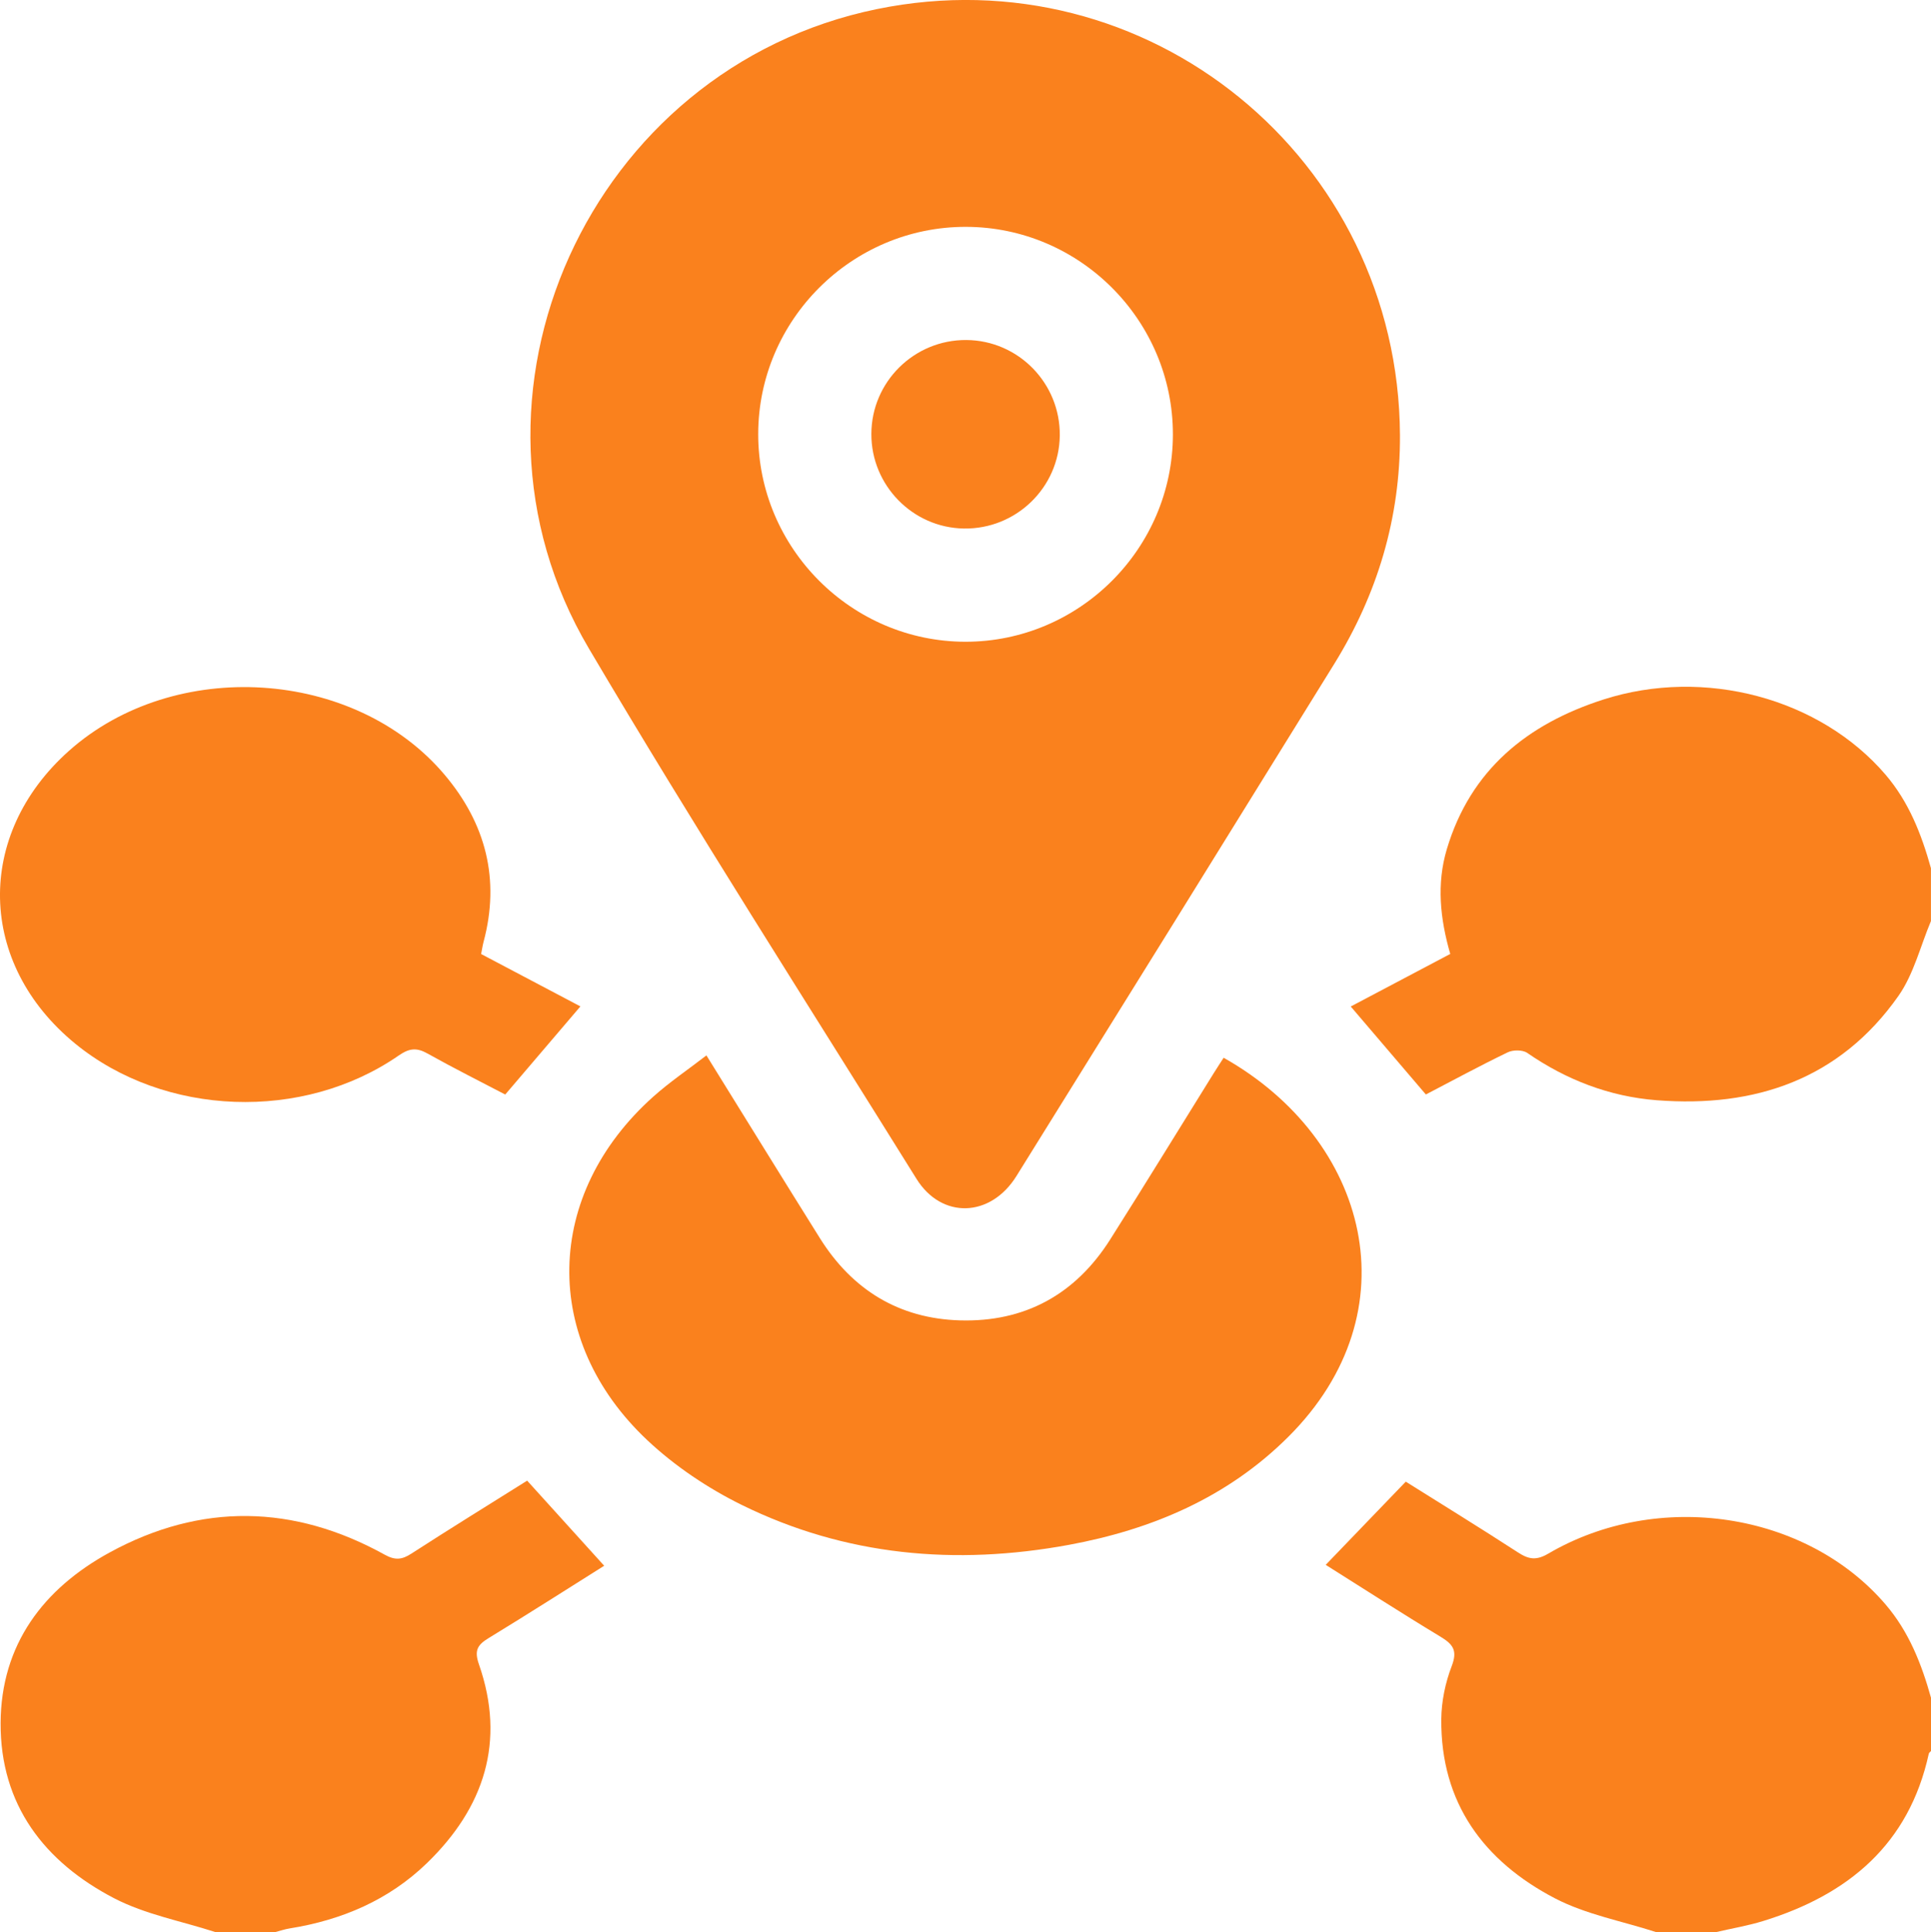 <?xml version="1.0" encoding="UTF-8"?><svg xmlns="http://www.w3.org/2000/svg" viewBox="0 0 383.27 383.42"><defs><style>.d{fill:#fa811d;}</style></defs><g id="a"/><g id="b"><g id="c"><g><path class="d" d="M328.63,383.42c-6.7-2.17-13.86-3.48-20.02-6.69-14.11-7.37-22.68-18.93-22.54-35.53,.03-3.54,.8-7.24,2.07-10.55,1.18-3.07,.29-4.3-2.21-5.82-8-4.83-15.84-9.9-22.8-14.27,5.13-5.33,10.34-10.75,15.89-16.51,6.99,4.39,14.72,9.14,22.33,14.08,2.1,1.36,3.61,1.58,5.94,.21,21.86-12.8,51.25-8.27,66.97,10.09,4.65,5.43,7.15,11.84,9.03,18.58v10.48c-.16,.18-.42,.35-.46,.56-3.94,17.99-16,27.98-32.83,33.18-3.06,.95-6.25,1.48-9.38,2.21h-11.98Z"/><path class="d" d="M42.68,383.42c-6.7-2.17-13.85-3.49-20.02-6.69C8.82,369.53,.05,358.2,.12,341.96c.07-15.6,8.52-26.7,21.67-33.87,18.07-9.86,36.51-9.55,54.58,.46,2.1,1.16,3.43,.98,5.3-.23,7.63-4.93,15.37-9.71,22.96-14.47,5.18,5.72,10.24,11.31,15.29,16.89-6.69,4.2-14.73,9.35-22.88,14.32-2.22,1.35-2.97,2.41-1.98,5.24,5.36,15.36,1.03,28.45-10.31,39.44-7.56,7.33-16.88,11.31-27.24,12.97-.96,.15-1.9,.48-2.85,.72h-11.98Z"/><path class="d" d="M383.27,182.77c-2.11,5-3.42,10.55-6.47,14.89-11.65,16.55-28.44,22.21-47.99,20.69-9.35-.73-17.91-4.03-25.68-9.39-.92-.63-2.82-.63-3.88-.11-5.58,2.69-11.03,5.65-16.24,8.36-5.05-5.92-9.87-11.56-14.91-17.46,6.49-3.43,13.05-6.89,19.75-10.43-2.02-7.02-2.74-13.9-.68-20.8,4.71-15.76,15.97-24.83,31.04-29.68,20.15-6.48,43.06-.24,56.03,14.89,4.65,5.43,7.14,11.84,9.02,18.57v10.48Z"/><path class="d" d="M277.87,86.38c.07,16.4-4.46,31.5-13.04,45.37-20.98,33.92-42.01,67.8-63.09,101.66-5.13,8.24-14.83,8.57-19.83,.55-21.8-35.02-44.07-69.76-65.04-105.28-29.54-50.02,.19-115.17,57.16-126.87,53.7-11.03,103.57,29.58,103.84,84.56Zm-45.07-.15c.02-22.65-18.47-41.19-41.11-41.21-22.63-.02-41.18,18.49-41.2,41.12-.02,22.63,18.49,41.19,41.11,41.22,22.64,.02,41.18-18.49,41.2-41.12Z"/><path class="d" d="M140.21,209.45c7.68,12.38,15.06,24.35,22.52,36.27,6.41,10.24,15.68,15.96,27.78,16.32,12.86,.38,22.9-5.12,29.81-16,6.94-10.94,13.7-22,20.55-33,.65-1.05,1.34-2.08,2-3.12,28.74,16.18,37.82,50.34,12.83,75.24-12.06,12.02-27.08,18.4-43.59,21.44-22.43,4.12-44.29,2.2-64.88-7.93-6.72-3.31-13.24-7.68-18.7-12.8-21.24-19.93-20.56-48.87,1.17-68.26,3.23-2.88,6.85-5.33,10.52-8.16Z"/><path class="d" d="M95.5,189.34c6.79,3.58,13.25,6.99,19.7,10.39-5.02,5.88-9.83,11.52-14.92,17.49-4.95-2.59-10.27-5.25-15.45-8.15-2.12-1.19-3.58-1.05-5.64,.37-19.07,13.22-46.54,12.16-64.25-2.31-19.43-15.89-19.98-41.45-1.24-58.13,20.89-18.6,56.67-16.39,74.54,4.75,8.16,9.66,11.07,20.72,7.74,33.16-.19,.71-.29,1.44-.49,2.44Z"/><path class="d" d="M191.81,67.48c10.34,.08,18.65,8.59,18.54,18.96-.12,10.32-8.68,18.62-19.05,18.45-10.16-.16-18.39-8.58-18.35-18.78,.03-10.34,8.51-18.71,18.87-18.63Z"/></g></g></g></svg>